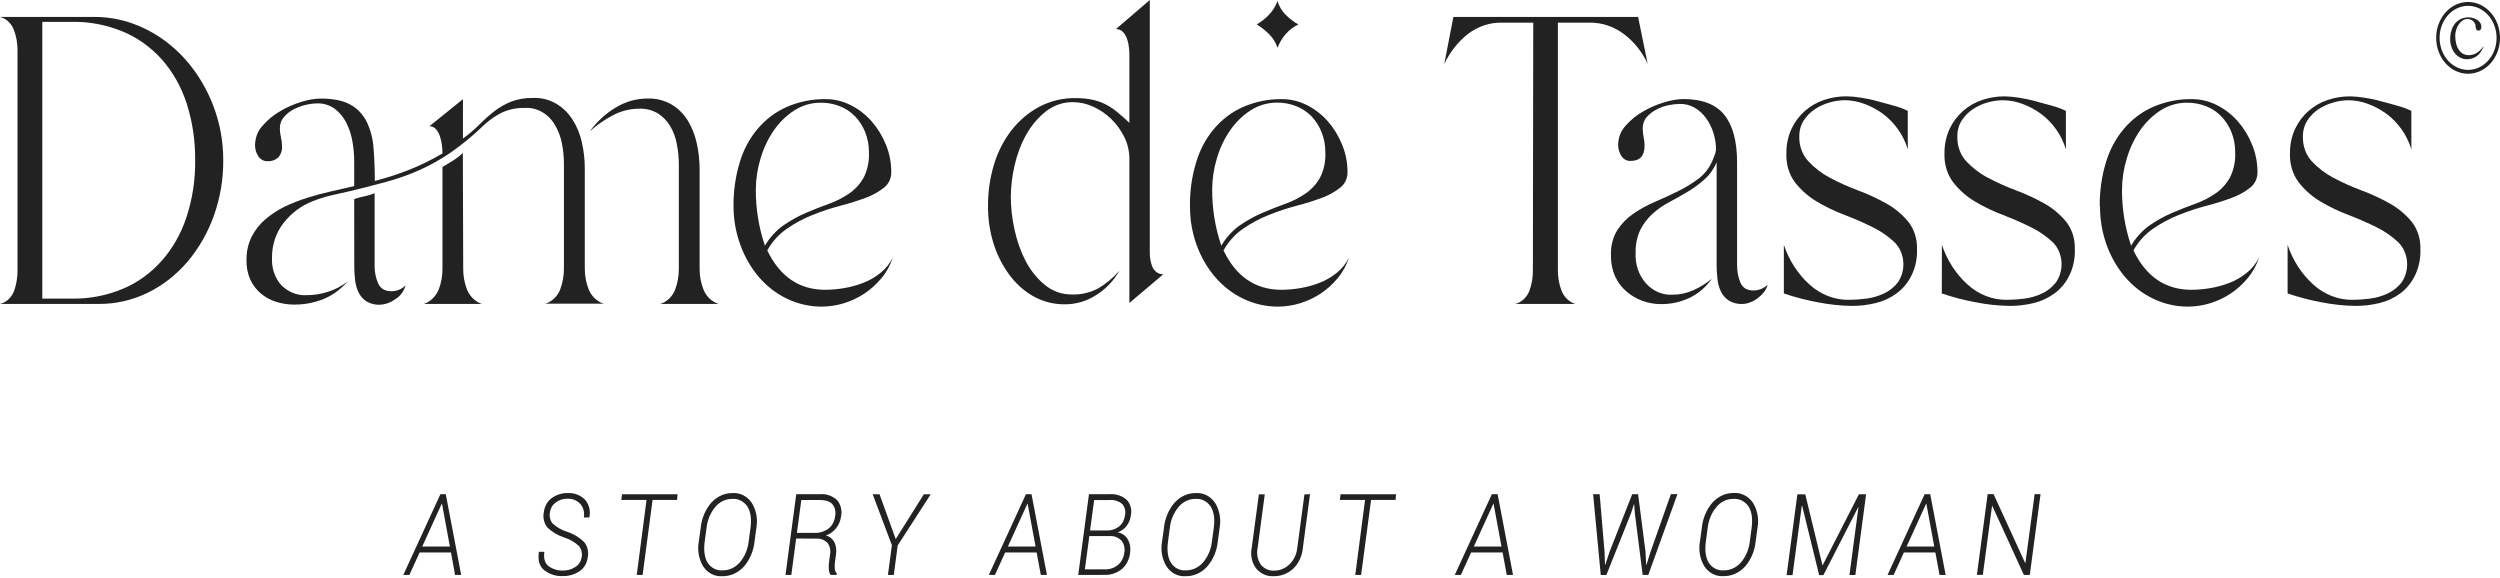 <?xml version="1.0" encoding="UTF-8"?> <svg xmlns="http://www.w3.org/2000/svg" width="800" height="185" viewBox="0 0 800 185" fill="none"> <path d="M144.316 176.784H134.281L130.999 183.987H129.055L140.93 158.136H142.644L147.578 183.987H145.623L144.316 176.784ZM135.118 174.88H143.961L141.442 161.215H141.348L135.118 174.88Z" fill="#222222"></path> <path d="M186.129 178.359C186.258 177.709 186.242 177.034 186.083 176.392C185.925 175.751 185.628 175.163 185.219 174.681C183.84 173.444 182.255 172.529 180.557 171.991C178.613 171.388 176.803 170.331 175.247 168.888C174.682 168.23 174.274 167.421 174.062 166.538C173.85 165.654 173.84 164.725 174.034 163.836C174.144 162.936 174.424 162.074 174.857 161.307C175.29 160.54 175.865 159.888 176.543 159.394C178.085 158.284 179.888 157.723 181.718 157.784C183.703 157.656 185.655 158.397 187.164 159.852C187.819 160.568 188.297 161.464 188.548 162.452C188.799 163.439 188.816 164.484 188.596 165.481V165.598H186.829C186.976 164.828 186.95 164.029 186.755 163.272C186.56 162.516 186.201 161.825 185.711 161.262C185.15 160.681 184.491 160.234 183.772 159.947C183.053 159.66 182.29 159.54 181.529 159.594C180.193 159.556 178.88 159.992 177.777 160.839C177.311 161.164 176.912 161.596 176.606 162.106C176.3 162.616 176.093 163.194 176 163.801C175.857 164.437 175.854 165.104 175.991 165.742C176.127 166.38 176.399 166.972 176.784 167.467C178.146 168.723 179.732 169.637 181.435 170.146C183.404 170.775 185.234 171.859 186.808 173.33C187.381 173.972 187.799 174.767 188.022 175.641C188.245 176.515 188.266 177.438 188.084 178.324C187.974 179.245 187.68 180.127 187.223 180.902C186.767 181.677 186.161 182.327 185.449 182.801C183.778 183.886 181.87 184.424 179.94 184.352C177.89 184.429 175.87 183.775 174.17 182.484C172.616 181.238 172.041 179.303 172.445 176.679V176.573H174.191C173.898 178.747 174.369 180.286 175.581 181.203C176.947 182.155 178.533 182.629 180.139 182.566C181.552 182.608 182.947 182.201 184.164 181.391C184.669 181.078 185.106 180.644 185.446 180.12C185.785 179.597 186.018 178.995 186.129 178.359Z" fill="#222222"></path> <path d="M216.667 159.969H208.827L205.638 183.987H203.757L206.893 159.969H198.812L199.053 158.16H216.824L216.667 159.969Z" fill="#222222"></path> <path d="M241.462 173.177C241.166 176.288 239.93 179.191 237.96 181.402C237.031 182.39 235.939 183.163 234.744 183.675C233.549 184.187 232.276 184.429 230.998 184.387C229.854 184.455 228.713 184.207 227.674 183.664C226.635 183.121 225.731 182.3 225.04 181.273C224.33 180.107 223.839 178.792 223.596 177.406C223.353 176.02 223.364 174.593 223.629 173.212L224.203 169.017C224.502 165.914 225.725 163.016 227.674 160.792C228.583 159.805 229.657 159.03 230.834 158.514C232.011 157.998 233.268 157.749 234.531 157.784C235.69 157.711 236.847 157.959 237.9 158.506C238.954 159.053 239.872 159.882 240.573 160.921C241.291 162.083 241.791 163.397 242.041 164.783C242.291 166.169 242.286 167.598 242.026 168.982L241.462 173.177ZM240.155 168.947C240.542 166.044 240.218 163.777 239.193 162.12C238.626 161.277 237.878 160.608 237.019 160.177C236.16 159.745 235.218 159.565 234.28 159.652C233.271 159.638 232.27 159.86 231.341 160.305C230.412 160.75 229.576 161.408 228.887 162.237C227.337 164.077 226.358 166.431 226.095 168.947L225.521 173.177C225.123 176.103 225.427 178.382 226.42 180.039C226.967 180.881 227.698 181.55 228.542 181.982C229.386 182.414 230.314 182.595 231.239 182.507C232.264 182.525 233.281 182.307 234.229 181.866C235.176 181.426 236.033 180.772 236.747 179.945C238.327 178.1 239.323 175.722 239.58 173.177L240.155 168.947Z" fill="#222222"></path> <path d="M254.767 172.319L253.22 183.987H251.359L254.799 158.136H262.45C264.375 157.975 266.284 158.629 267.802 159.969C268.412 160.647 268.855 161.489 269.089 162.416C269.324 163.342 269.341 164.321 269.14 165.257C268.956 166.65 268.415 167.952 267.583 169.005C266.686 170.108 265.541 170.92 264.269 171.355C264.84 171.49 265.38 171.754 265.856 172.132C266.333 172.51 266.735 172.994 267.039 173.553C267.565 174.746 267.734 176.098 267.52 177.407L267.186 179.827C267.071 180.549 267.054 181.286 267.133 182.013C267.198 182.591 267.425 183.13 267.781 183.552L267.719 183.987H265.795C265.439 183.471 265.238 182.842 265.22 182.189C265.165 181.405 265.19 180.617 265.294 179.839L265.607 177.489C265.746 176.826 265.741 176.136 265.594 175.476C265.447 174.816 265.161 174.205 264.76 173.694C264.265 173.209 263.687 172.841 263.062 172.613C262.437 172.385 261.777 172.301 261.123 172.366L254.767 172.319ZM255.018 170.509H260.558C262.215 170.616 263.856 170.109 265.231 169.064C265.772 168.618 266.227 168.055 266.571 167.406C266.914 166.758 267.137 166.039 267.227 165.292C267.385 164.6 267.388 163.875 267.234 163.182C267.081 162.489 266.777 161.849 266.349 161.321C265.524 160.428 264.144 159.993 262.168 159.993H256.419L255.018 170.509Z" fill="#222222"></path> <path d="M286.627 172.507L295.638 158.16H297.833L287.275 174.528L286.011 183.987H284.139L285.404 174.481L279.258 158.16H281.453L286.627 172.507Z" fill="#222222"></path> <path d="M331.726 176.784H321.659L318.377 183.987H316.422L328.307 158.136H330.084L335.018 183.987H333.064L331.726 176.784ZM322.527 174.88H331.381L328.851 161.215H328.757L322.527 174.88Z" fill="#222222"></path> <path d="M345.031 183.987L348.47 158.136H355.181C357.065 157.999 358.933 158.605 360.46 159.852C361.085 160.473 361.547 161.274 361.796 162.169C362.045 163.064 362.071 164.018 361.872 164.928C361.723 166.21 361.231 167.411 360.46 168.371C359.686 169.318 358.695 170.009 357.596 170.369C358.244 170.438 358.87 170.665 359.432 171.035C359.993 171.404 360.476 171.906 360.847 172.507C361.592 173.76 361.88 175.287 361.652 176.772C361.552 177.83 361.26 178.853 360.794 179.779C360.329 180.704 359.699 181.513 358.945 182.154C357.304 183.422 355.341 184.057 353.352 183.964L345.031 183.987ZM348.585 171.532L347.164 182.189H353.582C355.078 182.254 356.55 181.753 357.763 180.768C358.318 180.298 358.782 179.707 359.129 179.031C359.476 178.354 359.697 177.606 359.781 176.831C359.913 176.162 359.9 175.467 359.743 174.805C359.587 174.142 359.291 173.532 358.882 173.024C357.888 172.007 356.577 171.471 355.234 171.532H348.575H348.585ZM348.815 169.746H354.345C355.704 169.773 357.036 169.316 358.15 168.441C358.652 168.023 359.074 167.496 359.39 166.89C359.706 166.284 359.91 165.613 359.99 164.916C360.145 164.257 360.138 163.562 359.971 162.907C359.803 162.251 359.481 161.658 359.039 161.192C357.83 160.291 356.386 159.877 354.941 160.016H350.132L348.815 169.746Z" fill="#222222"></path> <path d="M389.708 173.177C389.412 176.288 388.176 179.191 386.206 181.402C385.278 182.39 384.185 183.163 382.99 183.675C381.796 184.187 380.523 184.429 379.245 184.387C378.102 184.456 376.962 184.209 375.924 183.665C374.887 183.122 373.985 182.301 373.297 181.273C372.583 180.11 372.088 178.794 371.844 177.408C371.599 176.022 371.61 174.594 371.875 173.212L372.45 169.017C372.749 165.914 373.972 163.016 375.92 160.792C376.829 159.805 377.903 159.03 379.08 158.514C380.258 157.998 381.514 157.749 382.778 157.784C383.936 157.711 385.093 157.959 386.147 158.506C387.2 159.053 388.118 159.882 388.82 160.921C389.538 162.083 390.037 163.397 390.287 164.783C390.537 166.169 390.532 167.598 390.273 168.982L389.708 173.177ZM388.402 168.947C388.788 166.044 388.464 163.777 387.44 162.12C386.873 161.276 386.125 160.607 385.266 160.175C384.407 159.744 383.465 159.564 382.527 159.652C381.517 159.638 380.516 159.86 379.587 160.305C378.658 160.75 377.823 161.408 377.133 162.237C375.584 164.077 374.604 166.431 374.342 168.947L373.777 173.177C373.37 176.103 373.673 178.382 374.666 180.039C375.213 180.881 375.944 181.55 376.788 181.982C377.632 182.414 378.561 182.595 379.485 182.507C380.51 182.525 381.528 182.307 382.475 181.866C383.422 181.426 384.28 180.772 384.994 179.945C386.574 178.1 387.569 175.722 387.827 173.177L388.402 168.947Z" fill="#222222"></path> <path d="M419.206 158.16L416.917 175.315C416.69 177.929 415.565 180.341 413.781 182.036C411.995 183.612 409.778 184.443 407.509 184.386C406.493 184.445 405.478 184.26 404.532 183.843C403.586 183.425 402.729 182.785 402.021 181.966C401.326 181.073 400.831 180.008 400.574 178.858C400.318 177.708 400.309 176.506 400.547 175.35L402.836 158.195H404.728L402.439 175.35C402.242 176.274 402.234 177.236 402.415 178.164C402.596 179.092 402.962 179.962 403.484 180.709C404.03 181.357 404.696 181.863 405.434 182.19C406.173 182.516 406.967 182.657 407.759 182.6C409.525 182.617 411.237 181.916 412.578 180.626C413.998 179.299 414.911 177.411 415.129 175.35L417.418 158.195L419.206 158.16Z" fill="#222222"></path> <path d="M446.583 159.969H438.743L435.555 183.987H433.684L436.82 159.969H428.75L428.98 158.16H446.751L446.583 159.969Z" fill="#222222"></path> <path d="M480.827 176.784H470.761L467.478 183.987H465.523L477.398 158.136H479.238L484.172 183.987H482.165L480.827 176.784ZM471.628 174.88H480.472L477.952 161.215H477.858L471.628 174.88Z" fill="#222222"></path> <path d="M513.456 176.573L513.602 180.733H513.696L515.065 176.55L522.309 158.137H524.191L526.564 176.55L526.783 180.733H526.878L528.184 176.538L534.686 158.125H536.777L527.452 183.976H525.655L523.146 164.176L522.947 161.403H522.853L521.954 164.188L514.041 183.999H512.243L509.797 158.149H511.888L513.456 176.573Z" fill="#222222"></path> <path d="M561.822 173.177C561.527 176.288 560.291 179.191 558.321 181.402C557.392 182.385 556.3 183.153 555.107 183.661C553.914 184.169 552.644 184.408 551.369 184.363C550.225 184.435 549.082 184.188 548.043 183.645C547.004 183.102 546.1 182.279 545.411 181.249C544.701 180.084 544.21 178.768 543.967 177.382C543.724 175.996 543.736 174.569 544 173.189L544.564 168.994C544.868 165.892 546.09 162.995 548.035 160.768C548.945 159.78 550.021 159.005 551.2 158.489C552.379 157.973 553.637 157.725 554.902 157.76C556.061 157.689 557.217 157.938 558.27 158.485C559.323 159.032 560.241 159.86 560.944 160.898C561.663 162.059 562.162 163.373 562.412 164.759C562.662 166.146 562.657 167.574 562.397 168.958L561.822 173.177ZM560.516 168.947C560.903 166.044 560.589 163.777 559.565 162.12C558.997 161.276 558.249 160.608 557.39 160.177C556.531 159.745 555.589 159.565 554.652 159.652C553.642 159.635 552.639 159.855 551.71 160.301C550.781 160.746 549.946 161.406 549.258 162.237C547.709 164.079 546.727 166.431 546.456 168.947L545.892 173.177C545.494 176.103 545.787 178.382 546.78 180.039C547.328 180.881 548.058 181.55 548.902 181.982C549.746 182.414 550.675 182.595 551.599 182.507C552.626 182.526 553.646 182.309 554.595 181.868C555.544 181.428 556.403 180.773 557.118 179.945C558.693 178.096 559.688 175.72 559.951 173.177L560.516 168.947Z" fill="#222222"></path> <path d="M583.176 180.838H583.27L594.852 158.16H597.152L593.713 184.01H591.82L594.706 162.331H594.611L583.489 184.046H582.13L576.674 161.802H576.58L573.611 184.046H571.719L575.158 158.195H577.688L583.176 180.838Z" fill="#222222"></path> <path d="M619.315 176.784H609.249L605.966 183.987H604.012L615.887 158.136H617.674L622.608 183.987H620.653L619.315 176.784ZM610.116 174.88H618.96L616.441 161.215H616.347L610.116 174.88Z" fill="#222222"></path> <path d="M649.533 183.987H647.641L637.533 161.885H637.449L634.501 183.964H632.609L636.049 158.113H637.941L648.049 180.156H648.133L651.08 158.125H652.972L649.533 183.987Z" fill="#222222"></path> <path d="M30.116 5.417C35.59 5.385 41.011 6.613 46.047 9.024C50.94 11.333 55.397 14.671 59.176 18.859C62.945 23.062 65.977 28.025 68.114 33.488C70.332 39.107 71.465 45.19 71.438 51.337C71.506 63.397 67.406 75.016 60.002 83.744C56.4 87.952 52.095 91.318 47.333 93.65C42.344 96.085 36.955 97.314 31.517 97.257H0C0.99 97.026 1.916 96.53 2.699 95.809C3.482 95.089 4.098 94.167 4.495 93.121C5.237 91.061 5.614 88.858 5.603 86.635V16.039C5.613 13.806 5.214 11.594 4.432 9.541C4.033 8.511 3.423 7.601 2.653 6.885C1.884 6.168 0.975 5.666 0 5.417H30.116ZM13.537 95.553H23.112C28.647 95.645 34.149 94.577 39.336 92.404C43.985 90.469 48.207 87.426 51.712 83.486C55.218 79.545 57.924 74.799 59.647 69.573C61.58 63.743 62.53 57.559 62.448 51.337C62.52 45.099 61.592 38.898 59.709 33.03C58.003 27.792 55.315 23.027 51.827 19.059C48.294 15.128 44.058 12.088 39.398 10.14C34.189 7.972 28.667 6.904 23.112 6.991H13.537V95.553Z" fill="#222222"></path> <path d="M111.943 59.867C112.167 59.774 112.404 59.727 112.643 59.727C112.894 59.72 113.138 59.63 113.344 59.468V51.584C113.336 49.425 113.14 47.272 112.758 45.156C112.391 43.058 111.72 41.041 110.772 39.187C109.861 37.425 108.602 35.922 107.093 34.792C105.402 33.6 103.432 33.007 101.437 33.089C100.239 33.111 99.045 33.265 97.873 33.547C96.522 33.849 95.21 34.334 93.963 34.992C92.788 35.593 91.724 36.438 90.827 37.483C90.413 37.959 90.087 38.524 89.868 39.143C89.649 39.762 89.541 40.424 89.552 41.09C89.551 42.044 89.667 42.993 89.897 43.91C90.13 44.828 90.25 45.777 90.252 46.731C90.302 47.408 90.216 48.089 90.003 48.725C89.79 49.361 89.454 49.936 89.019 50.408C88.075 51.242 86.893 51.659 85.695 51.584C85.113 51.622 84.532 51.499 84.003 51.224C83.474 50.95 83.014 50.532 82.663 50.009C81.959 48.954 81.59 47.662 81.618 46.343C81.636 45.213 81.852 44.097 82.254 43.061C82.656 42.025 83.235 41.087 83.96 40.303C85.599 38.394 87.51 36.805 89.615 35.603C91.801 34.304 94.112 33.291 96.504 32.583C98.46 31.952 100.479 31.601 102.514 31.537C106.64 31.537 109.849 32.191 112.142 33.5C114.345 34.691 116.17 36.615 117.368 39.011C118.601 41.612 119.338 44.473 119.532 47.412C119.804 50.647 119.94 54.145 119.94 57.905C123.694 56.937 127.397 55.733 131.031 54.298C134.659 52.851 138.19 51.115 141.599 49.104C141.591 48.227 141.532 47.352 141.421 46.484C141.303 45.52 141.089 44.574 140.784 43.664C140.511 42.785 140.073 41.983 139.498 41.314C139.223 41.01 138.896 40.771 138.536 40.614C138.177 40.456 137.793 40.383 137.407 40.397L148.143 31.737V44.334C150.014 42.982 151.789 41.469 153.453 39.81C154.948 38.298 156.526 36.893 158.178 35.603C159.846 34.325 161.651 33.291 163.551 32.524C165.808 31.684 168.177 31.287 170.555 31.349C173.014 31.226 175.462 31.797 177.675 33.01C179.888 34.223 181.796 36.04 183.224 38.294C184.614 40.468 185.622 42.921 186.193 45.52C186.829 48.303 187.145 51.166 187.133 54.039V85.765C187.108 88.158 187.546 90.528 188.419 92.71C188.885 93.795 189.553 94.755 190.377 95.525C191.201 96.295 192.162 96.858 193.196 97.175H174.506C175.535 96.862 176.492 96.301 177.308 95.53C178.124 94.758 178.78 93.796 179.231 92.71C180.064 90.516 180.481 88.151 180.454 85.765V52.512C180.459 50.283 180.245 48.06 179.816 45.885C179.419 43.827 178.685 41.871 177.652 40.115C176.621 38.304 175.181 36.833 173.478 35.853C171.776 34.872 169.872 34.417 167.962 34.534C165.425 34.463 162.903 34.979 160.551 36.05C158.274 37.203 156.161 38.728 154.279 40.573C151.125 43.598 147.77 46.348 144.244 48.799C141.134 50.935 137.871 52.779 134.491 54.31C131.107 55.82 127.635 57.068 124.1 58.046C120.483 59.057 116.497 60.083 112.142 61.125C110.114 61.571 108.072 62.033 106.016 62.511C103.975 62.985 101.966 63.621 100.005 64.415C96.481 65.767 93.324 68.114 90.838 71.23C88.318 74.35 86.96 78.439 87.043 82.651C86.969 84.254 87.202 85.857 87.725 87.35C88.248 88.844 89.049 90.195 90.075 91.311C92.262 93.474 95.109 94.602 98.019 94.46C100.347 94.461 102.665 94.105 104.908 93.403C107.145 92.706 109.264 91.598 111.18 90.125C108.985 92.648 106.307 94.577 103.35 95.765C100.386 96.919 97.268 97.496 94.131 97.469C92.22 97.474 90.318 97.19 88.475 96.623C86.713 96.092 85.051 95.204 83.573 94.002C82.136 92.827 80.957 91.3 80.123 89.537C79.255 87.61 78.827 85.469 78.879 83.309C78.823 80.676 79.389 78.073 80.52 75.766C81.629 73.595 83.12 71.7 84.9 70.196C86.808 68.568 88.882 67.204 91.078 66.13C93.399 65.017 95.784 64.082 98.218 63.334C100.671 62.55 103.086 61.892 105.462 61.36L111.943 59.867ZM113.344 63.675C114.417 63.328 115.506 63.041 116.605 62.817C117.719 62.593 118.813 62.262 119.877 61.83V85.06C119.859 86.988 120.238 88.894 120.985 90.63C121.731 92.338 123.152 93.192 125.25 93.192C126.911 93.208 128.524 92.558 129.797 91.359C129.226 93.245 128.037 94.816 126.473 95.753C124.99 96.835 123.274 97.444 121.508 97.516C120.057 97.581 118.616 97.221 117.326 96.47C116.286 95.822 115.42 94.873 114.818 93.72C114.211 92.502 113.814 91.167 113.647 89.784C113.455 88.227 113.361 86.656 113.365 85.084L113.344 63.675ZM135.63 97.257C136.654 96.91 137.603 96.329 138.418 95.551C139.233 94.772 139.896 93.813 140.365 92.733C141.202 90.561 141.619 88.214 141.589 85.847V53.428C142.634 52.817 143.805 52.148 144.975 51.395C146.082 50.694 147.131 49.884 148.111 48.975L148.226 85.847C148.194 88.216 148.615 90.564 149.46 92.733C149.926 93.814 150.587 94.773 151.4 95.552C152.214 96.331 153.162 96.911 154.185 97.257H135.63ZM207.308 31.526C209.936 31.442 212.541 32.097 214.887 33.429C216.926 34.638 218.687 36.364 220.03 38.47C221.389 40.679 222.377 43.148 222.946 45.755C223.57 48.569 223.883 51.457 223.877 54.357V85.847C223.851 88.24 224.29 90.61 225.163 92.792C225.632 93.876 226.302 94.836 227.127 95.606C227.953 96.376 228.915 96.939 229.95 97.257H211.27C212.301 96.946 213.26 96.385 214.078 95.614C214.896 94.843 215.554 93.879 216.005 92.792C216.839 90.598 217.256 88.233 217.229 85.847V52.758C217.229 50.506 217.012 48.26 216.58 46.061C216.198 44.001 215.467 42.042 214.427 40.291C213.415 38.636 212.077 37.265 210.517 36.285C208.699 35.225 206.669 34.708 204.622 34.781C201.697 34.77 198.806 35.484 196.155 36.872C193.515 38.249 191.028 39.968 188.743 41.995C191.028 38.908 193.821 36.347 196.97 34.452C200.14 32.508 203.697 31.501 207.308 31.526Z" fill="#222222"></path> <path d="M234.73 66.037C234.671 61.244 235.343 56.475 236.716 51.937C237.913 47.919 239.883 44.248 242.487 41.185C245.09 38.122 248.263 35.743 251.779 34.217C255.778 32.484 260.038 31.638 264.323 31.726C267.038 31.725 269.721 32.374 272.195 33.63C274.674 34.861 276.931 36.593 278.853 38.741C280.77 40.912 282.33 43.446 283.463 46.226C284.617 48.999 285.213 52.024 285.209 55.086C285.219 56.051 285.017 57.004 284.622 57.861C284.226 58.717 283.649 59.451 282.941 59.997C281.135 61.423 279.147 62.532 277.045 63.287C274.627 64.204 271.923 65.054 268.933 65.837C265.907 66.633 262.923 67.622 259.996 68.798C257.101 69.943 254.326 71.436 251.717 73.252C249.209 74.979 247.091 77.336 245.528 80.137C249.577 88.535 255.762 92.734 264.083 92.734C266.057 92.722 268.027 92.549 269.979 92.217C272.112 91.872 274.212 91.301 276.251 90.513C278.228 89.752 280.095 88.667 281.791 87.293C283.411 86.009 284.748 84.325 285.7 82.37C284.917 84.837 283.685 87.094 282.084 88.997C280.462 90.959 278.591 92.642 276.533 93.991C272.438 96.662 267.793 98.083 263.059 98.115C259.229 98.144 255.434 97.297 251.905 95.624C248.528 94.029 245.471 91.688 242.915 88.739C240.377 85.779 238.359 82.306 236.967 78.504C235.493 74.556 234.732 70.318 234.73 66.037ZM241.859 60.655C241.835 66.791 242.824 72.879 244.776 78.61C246.34 75.967 248.389 73.731 250.786 72.053C253.047 70.498 255.43 69.181 257.905 68.117C260.351 67.067 262.79 66.108 265.222 65.238C267.49 64.432 269.666 63.327 271.703 61.948C273.553 60.697 275.129 58.994 276.313 56.966C277.579 54.501 278.185 51.677 278.059 48.834C278.091 46.551 277.674 44.288 276.836 42.207C276.052 40.289 274.928 38.57 273.533 37.156C272.139 35.742 270.502 34.662 268.724 33.982C266.809 33.23 264.794 32.853 262.766 32.866C259.742 32.821 256.762 33.68 254.131 35.357C251.573 37.012 249.331 39.221 247.535 41.855C245.703 44.544 244.289 47.564 243.354 50.785C242.385 53.963 241.881 57.296 241.859 60.655Z" fill="#222222"></path> <path d="M344.247 31.397C345.946 31.382 347.642 31.535 349.317 31.855C350.784 32.144 352.215 32.626 353.582 33.289C354.939 33.968 356.229 34.807 357.429 35.792C358.673 36.79 360 37.954 361.401 39.317V18.166C361.401 17.379 361.401 16.486 361.286 15.475C361.215 14.485 361.018 13.512 360.701 12.585C360.425 11.694 359.967 10.889 359.363 10.235C358.738 9.608 357.921 9.279 357.084 9.318L367.934 0V80.819C367.917 82.399 368.199 83.965 368.76 85.413C369.084 86.139 369.586 86.746 370.206 87.162C370.827 87.578 371.54 87.787 372.262 87.763L361.401 96.952V50.891C361.406 48.422 360.845 45.994 359.77 43.841C358.684 41.66 357.269 39.708 355.589 38.071C353.87 36.408 351.916 35.078 349.808 34.135C347.792 33.199 345.634 32.708 343.453 32.69C340.33 32.613 337.264 33.645 334.693 35.639C332.185 37.618 330.053 40.138 328.421 43.053C326.718 46.092 325.455 49.416 324.679 52.9C323.892 56.241 323.482 59.679 323.456 63.135C323.488 66.586 323.881 70.021 324.626 73.369C325.361 76.916 326.559 80.322 328.181 83.475C329.735 86.479 331.824 89.091 334.317 91.147C336.856 93.221 339.929 94.302 343.066 94.226C345.923 94.325 348.762 93.673 351.356 92.323C353.897 90.829 356.22 88.907 358.244 86.624C356.36 89.874 353.793 92.554 350.77 94.426C347.75 96.369 344.329 97.386 340.85 97.375C337.287 97.442 333.763 96.543 330.574 94.755C327.582 93.035 324.941 90.634 322.818 87.705C320.649 84.711 318.968 81.31 317.853 77.658C316.713 73.919 316.144 69.99 316.17 66.037C316.129 61.525 316.762 57.036 318.041 52.759C319.246 48.707 321.15 44.962 323.644 41.737C326.112 38.571 329.128 36.004 332.508 34.194C336.182 32.272 340.196 31.315 344.247 31.397Z" fill="#222222"></path> <path d="M380.782 66.037C380.717 61.243 381.389 56.473 382.768 51.937C383.96 47.918 385.927 44.246 388.529 41.183C391.132 38.119 394.304 35.741 397.82 34.217C401.803 32.492 406.044 31.646 410.312 31.726C413.03 31.725 415.716 32.374 418.194 33.63C420.67 34.861 422.923 36.594 424.842 38.741C426.759 40.912 428.319 43.445 429.452 46.226C430.609 48.998 431.209 52.023 431.208 55.086C431.217 56.052 431.014 57.006 430.616 57.862C430.219 58.719 429.639 59.452 428.929 59.997C427.126 61.427 425.138 62.537 423.034 63.287C420.616 64.204 417.912 65.054 414.922 65.837C411.899 66.633 408.918 67.622 405.995 68.798C403.098 69.945 400.319 71.438 397.705 73.252C395.197 74.979 393.079 77.336 391.517 80.137C395.566 88.535 401.754 92.734 410.082 92.734C412.052 92.722 414.019 92.549 415.967 92.217C418.101 91.872 420.201 91.301 422.239 90.513C424.217 89.752 426.084 88.667 427.78 87.293C429.4 86.009 430.737 84.325 431.689 82.37C430.906 84.837 429.674 87.094 428.072 88.997C426.452 90.956 424.585 92.639 422.532 93.991C418.432 96.66 413.785 98.082 409.047 98.115C405.221 98.146 401.429 97.298 397.904 95.624C394.526 94.032 391.469 91.69 388.914 88.739C383.659 82.641 380.746 74.467 380.802 65.978L380.782 66.037ZM387.9 60.655C387.876 66.791 388.864 72.879 390.817 78.61C392.383 75.969 394.432 73.734 396.827 72.053C399.09 70.503 401.473 69.186 403.946 68.117C406.403 67.071 408.828 66.107 411.263 65.238C413.531 64.432 415.707 63.327 417.744 61.948C419.594 60.697 421.17 58.994 422.354 56.966C423.629 54.504 424.239 51.679 424.11 48.834C424.14 46.55 423.718 44.287 422.877 42.207C422.1 40.295 420.992 38.578 419.616 37.155C418.198 35.735 416.541 34.648 414.744 33.959C412.833 33.208 410.821 32.831 408.796 32.842C405.769 32.796 402.785 33.655 400.152 35.333C397.595 36.992 395.354 39.2 393.556 41.831C391.723 44.521 390.309 47.541 389.374 50.761C388.41 53.948 387.913 57.289 387.9 60.655Z" fill="#222222"></path> <path d="M465.081 5.417H524.194L527.236 20.375C525.441 16.527 522.808 13.252 519.584 10.857C516.351 8.449 512.548 7.192 508.671 7.25H498.521V86.506C498.513 88.734 498.907 90.94 499.681 92.992C500.09 94.031 500.702 94.954 501.471 95.693C502.24 96.431 503.146 96.966 504.124 97.257H484.921C485.906 96.991 486.823 96.475 487.602 95.748C488.382 95.02 489.002 94.102 489.416 93.062C490.168 90.981 490.545 88.752 490.524 86.506L490.639 7.25H480.719C476.819 7.145 472.987 8.406 469.753 10.857C466.573 13.344 463.971 16.652 462.164 20.504L465.081 5.417Z" fill="#222222"></path> <path d="M515.503 81.642C515.394 78.827 516.09 76.047 517.49 73.71C518.858 71.6 520.585 69.815 522.57 68.458C524.749 66.945 527.052 65.67 529.448 64.651C531.978 63.558 534.455 62.418 536.859 61.243C539.182 60.113 541.411 58.753 543.518 57.177C545.498 55.702 547.073 53.635 548.065 51.208C548.222 50.856 548.442 50.303 548.714 49.563C548.932 49.049 549.07 48.497 549.121 47.93C549.122 46.097 548.847 44.277 548.306 42.548C547.775 40.84 546.983 39.249 545.964 37.848C544.975 36.466 543.744 35.326 542.347 34.499C540.868 33.645 539.223 33.217 537.56 33.254C536.368 33.273 535.179 33.403 534.006 33.642C532.654 33.907 531.339 34.373 530.096 35.028C528.932 35.621 527.871 36.441 526.96 37.449C526.534 37.93 526.199 38.505 525.978 39.138C525.757 39.77 525.654 40.447 525.674 41.126C525.674 42.053 525.772 42.976 525.967 43.876C526.167 44.779 526.265 45.707 526.26 46.637C526.26 49.873 524.782 51.49 521.828 51.49C521.253 51.532 520.679 51.41 520.158 51.134C519.637 50.859 519.186 50.44 518.848 49.916C518.177 48.895 517.811 47.66 517.803 46.391C517.809 45.248 518.02 44.118 518.422 43.068C518.824 42.019 519.41 41.071 520.145 40.28C521.78 38.419 523.672 36.868 525.748 35.686C527.921 34.428 530.21 33.439 532.574 32.737C534.531 32.111 536.55 31.76 538.584 31.691C544.661 31.691 549.058 33.375 551.776 36.744C554.494 40.112 555.857 45.165 555.864 51.901V84.802C555.844 86.727 556.201 88.632 556.909 90.384C557.606 92.092 559 92.945 561.09 92.945C562.757 92.966 564.375 92.311 565.648 91.101C565.399 92.003 564.978 92.833 564.414 93.533C563.2 95.053 561.649 96.184 559.919 96.811C559.13 97.105 558.305 97.259 557.473 97.27C556.023 97.33 554.583 96.97 553.292 96.224C552.251 95.572 551.385 94.618 550.783 93.463C550.174 92.246 549.776 90.91 549.612 89.526C549.411 87.97 549.314 86.399 549.32 84.826V51.925C548.415 54.075 547.077 55.958 545.41 57.424C543.735 58.92 541.94 60.238 540.048 61.361C538.131 62.496 536.183 63.593 534.204 64.651C532.289 65.647 530.488 66.902 528.842 68.387C527.265 69.803 525.936 71.537 524.922 73.499C523.849 75.779 523.326 78.335 523.406 80.913C523.307 82.7 523.546 84.49 524.11 86.164C524.673 87.839 525.546 89.359 526.672 90.625C527.798 91.891 529.151 92.873 530.641 93.506C532.131 94.139 533.723 94.409 535.312 94.297C537.573 94.296 539.813 93.805 541.908 92.852C544.007 91.922 545.988 90.689 547.804 89.185C545.889 91.889 543.402 94.01 540.57 95.354C537.719 96.671 534.663 97.338 531.581 97.317C529.541 97.326 527.512 96.973 525.57 96.271C523.717 95.603 521.981 94.582 520.437 93.251C518.925 91.953 517.687 90.296 516.81 88.398C515.891 86.299 515.443 83.98 515.503 81.642Z" fill="#222222"></path> <path d="M570.832 78.363C572.486 83.266 575.262 87.592 578.881 90.901C582.495 94.244 587.049 96.031 591.728 95.942C593.559 95.928 595.388 95.799 597.206 95.554C599.155 95.317 601.064 94.763 602.871 93.909C604.569 93.13 606.085 91.924 607.304 90.384C608.622 88.496 609.248 86.113 609.054 83.723C608.86 81.333 607.859 79.117 606.258 77.529C604.159 75.568 601.822 73.953 599.317 72.735C596.53 71.34 593.533 70.028 590.327 68.798C587.23 67.637 584.224 66.191 581.338 64.474C578.714 62.926 576.362 60.856 574.397 58.364C572.499 55.813 571.518 52.556 571.647 49.234C571.59 46.456 572.15 43.705 573.278 41.232C574.332 39.016 575.784 37.072 577.543 35.521C579.372 33.928 581.449 32.732 583.669 31.996C585.978 31.215 588.376 30.819 590.787 30.821C592.274 30.848 593.758 30.977 595.23 31.209C597.018 31.479 598.868 31.844 600.77 32.384C602.673 32.925 604.523 33.371 606.31 33.9C607.743 34.283 609.143 34.81 610.492 35.474V47.801C609.792 45.467 608.73 43.291 607.356 41.373C605.997 39.463 604.382 37.802 602.568 36.45C600.718 35.087 598.714 34.008 596.61 33.242C594.56 32.474 592.415 32.077 590.254 32.067C588.638 32.089 587.03 32.334 585.467 32.795C583.805 33.25 582.213 33.978 580.742 34.957C579.345 35.871 578.131 37.099 577.177 38.565C576.226 40.078 575.735 41.895 575.776 43.747C575.743 45.206 575.981 46.657 576.477 48.007C576.972 49.357 577.712 50.575 578.651 51.584C580.691 53.768 583.036 55.562 585.592 56.895C588.533 58.458 591.556 59.816 594.645 60.961C597.746 62.107 600.769 63.509 603.687 65.156C606.293 66.6 608.647 68.558 610.638 70.937C612.549 73.349 613.553 76.499 613.44 79.726C613.546 82.524 612.998 85.303 611.849 87.788C610.701 90.272 608.993 92.375 606.896 93.885C604.87 95.371 602.615 96.419 600.248 96.976C597.755 97.587 595.21 97.894 592.659 97.892C588.96 97.844 585.271 97.451 581.63 96.717C577.979 96.05 574.371 95.108 570.832 93.897V78.363Z" fill="#222222"></path> <path d="M621.406 78.363C623.064 83.264 625.84 87.588 629.455 90.901C633.072 94.246 637.63 96.033 642.313 95.942C644.147 95.928 645.979 95.798 647.801 95.554C649.747 95.315 651.652 94.761 653.456 93.909C655.154 93.13 656.67 91.924 657.888 90.384C659.215 88.505 659.851 86.127 659.669 83.737C659.486 81.347 658.498 79.126 656.906 77.529C654.802 75.57 652.461 73.956 649.954 72.735C647.167 71.34 644.17 70.028 640.965 68.798C637.867 67.637 634.861 66.191 631.975 64.474C629.351 62.926 626.999 60.856 625.034 58.364C623.119 55.825 622.12 52.572 622.232 49.246C622.174 46.468 622.735 43.717 623.863 41.244C624.92 39.031 626.372 37.087 628.128 35.533C629.957 33.94 632.034 32.744 634.253 32.008C636.563 31.228 638.961 30.832 641.372 30.833C642.859 30.86 644.342 30.989 645.815 31.221C647.602 31.491 649.453 31.855 651.355 32.396C653.258 32.936 655.108 33.383 656.906 33.912C658.338 34.299 659.737 34.826 661.087 35.486V47.812C660.387 45.479 659.325 43.303 657.951 41.385C656.592 39.474 654.977 37.813 653.163 36.461C651.313 35.099 649.309 34.02 647.205 33.254C645.155 32.485 643.01 32.089 640.849 32.079C639.227 32.091 637.612 32.328 636.041 32.784C634.38 33.238 632.787 33.967 631.316 34.946C629.919 35.859 628.706 37.087 627.752 38.553C626.8 40.066 626.309 41.883 626.351 43.735C626.311 45.184 626.539 46.627 627.021 47.973C627.504 49.318 628.229 50.535 629.152 51.549C631.195 53.736 633.543 55.53 636.104 56.86C639.04 58.425 642.06 59.783 645.146 60.926C648.248 62.07 651.271 63.472 654.188 65.121C656.794 66.565 659.148 68.523 661.139 70.902C663.05 73.314 664.054 76.464 663.941 79.691C664.057 82.49 663.518 85.274 662.377 87.765C661.236 90.256 659.533 92.366 657.439 93.885C655.413 95.371 653.158 96.419 650.791 96.976C648.298 97.587 645.753 97.895 643.201 97.892C639.503 97.844 635.814 97.451 632.173 96.717C628.522 96.05 624.914 95.108 621.375 93.897L621.406 78.363Z" fill="#222222"></path> <path d="M671.918 66.037C671.854 61.243 672.526 56.473 673.904 51.937C675.101 47.921 677.07 44.251 679.672 41.189C682.273 38.126 685.444 35.746 688.957 34.217C692.956 32.484 697.216 31.638 701.501 31.726C704.219 31.724 706.906 32.373 709.383 33.63C711.86 34.858 714.115 36.591 716.031 38.741C717.954 40.906 719.516 43.441 720.641 46.226C721.798 48.998 722.398 52.023 722.397 55.086C722.406 56.052 722.203 57.006 721.805 57.862C721.408 58.719 720.828 59.452 720.118 59.997C718.315 61.427 716.326 62.537 714.223 63.287C711.808 64.204 709.111 65.05 706.111 65.837C703.088 66.633 700.107 67.622 697.184 68.798C694.287 69.945 691.508 71.438 688.894 73.252C686.386 74.979 684.268 77.336 682.706 80.137C686.748 88.535 692.936 92.734 701.271 92.734C703.245 92.722 705.215 92.549 707.167 92.217C709.3 91.871 711.4 91.3 713.439 90.513C715.417 89.754 717.284 88.669 718.979 87.293C720.599 86.006 721.94 84.323 722.899 82.37C722.112 84.838 720.876 87.095 719.272 88.997C717.651 90.956 715.785 92.639 713.731 93.991C709.632 96.66 704.984 98.082 700.247 98.115C696.42 98.145 692.629 97.297 689.104 95.624C685.727 94.029 682.67 91.688 680.114 88.739C674.869 82.634 671.958 74.465 672.002 65.978L671.918 66.037ZM679.037 60.655C679.012 66.791 680.001 72.879 681.953 78.61C683.523 75.972 685.571 73.737 687.964 72.053C690.229 70.501 692.616 69.183 695.093 68.117C697.539 67.071 699.975 66.108 702.411 65.238C704.679 64.434 706.855 63.33 708.892 61.948C710.744 60.7 712.32 58.997 713.501 56.966C714.776 54.504 715.386 51.679 715.258 48.834C715.29 46.551 714.872 44.288 714.035 42.207C713.25 40.287 712.125 38.567 710.728 37.153C709.332 35.738 707.693 34.659 705.912 33.982C704.001 33.232 701.989 32.854 699.964 32.866C696.941 32.819 693.96 33.679 691.33 35.357C688.77 37.009 686.527 39.218 684.734 41.855C682.901 44.544 681.488 47.564 680.553 50.785C679.577 53.962 679.065 57.295 679.037 60.655Z" fill="#222222"></path> <path d="M732.031 78.363C733.685 83.266 736.462 87.592 740.08 90.901C743.691 94.241 748.241 96.028 752.917 95.942C754.751 95.928 756.583 95.799 758.405 95.554C760.354 95.315 762.262 94.761 764.071 93.909C765.767 93.127 767.283 91.922 768.503 90.384C769.821 88.496 770.448 86.113 770.253 83.723C770.059 81.333 769.059 79.117 767.457 77.529C765.359 75.567 763.021 73.953 760.516 72.735C757.729 71.34 754.732 70.028 751.527 68.798C748.429 67.639 745.422 66.193 742.537 64.474C739.913 62.926 737.561 60.856 735.596 58.364C733.682 55.825 732.682 52.572 732.794 49.246C732.737 46.468 733.297 43.717 734.425 41.244C735.475 39.026 736.928 37.08 738.69 35.533C740.519 33.94 742.596 32.744 744.816 32.008C747.124 31.226 749.523 30.831 751.934 30.833C753.421 30.86 754.905 30.989 756.377 31.221C758.164 31.491 760.004 31.855 761.917 32.396C763.83 32.936 765.67 33.383 767.457 33.912C768.89 34.295 770.29 34.822 771.639 35.486V47.812C770.942 45.477 769.88 43.3 768.503 41.385C767.148 39.474 765.536 37.813 763.726 36.461C761.875 35.099 759.872 34.02 757.767 33.254C755.718 32.485 753.572 32.089 751.412 32.079C749.795 32.1 748.187 32.345 746.624 32.807C744.96 33.264 743.365 33.992 741.889 34.969C740.497 35.886 739.288 37.114 738.335 38.577C737.383 40.089 736.892 41.907 736.934 43.758C736.894 45.208 737.122 46.651 737.605 47.996C738.087 49.341 738.812 50.559 739.735 51.572C741.776 53.757 744.12 55.551 746.676 56.884C749.616 58.448 752.639 59.806 755.729 60.949C758.831 62.095 761.853 63.497 764.771 65.144C767.375 66.586 769.727 68.544 771.712 70.925C773.63 73.333 774.638 76.485 774.524 79.715C774.638 82.501 774.105 85.272 772.978 87.757C771.851 90.241 770.168 92.353 768.095 93.885C766.069 95.371 763.814 96.419 761.447 96.976C758.954 97.587 756.409 97.894 753.858 97.892C750.159 97.844 746.47 97.451 742.829 96.717C739.178 96.051 735.57 95.109 732.031 93.897V78.363Z" fill="#222222"></path> <path d="M402.148 7.814C403.58 7.001 404.9 5.96 406.068 4.724C407.253 3.498 408.187 1.999 408.807 0.329C409.318 2.068 410.248 3.614 411.494 4.794C412.685 6.006 414.022 7.023 415.466 7.814C412.476 9.253 410.092 11.928 408.807 15.287C408.239 13.586 407.297 12.074 406.068 10.893C404.872 9.699 403.557 8.666 402.148 7.814Z" fill="#222222"></path> <path d="M792.254 17.108C791.567 17.469 790.818 17.658 790.059 17.66C789.369 17.679 788.686 17.501 788.073 17.143C787.532 16.808 787.067 16.338 786.714 15.769C786.343 15.173 786.077 14.503 785.93 13.795C785.759 13.026 785.674 12.237 785.679 11.445C785.68 10.8 785.779 10.16 785.972 9.553C786.159 8.928 786.434 8.341 786.787 7.814C787.13 7.308 787.556 6.881 788.041 6.556C788.537 6.234 789.1 6.068 789.672 6.075C789.986 6.074 790.298 6.138 790.592 6.263C790.887 6.379 791.163 6.55 791.407 6.768C791.643 6.985 791.839 7.253 791.982 7.555C792.132 7.861 792.208 8.205 792.202 8.554C792.202 8.848 792.274 9.137 792.411 9.388C792.493 9.519 792.603 9.625 792.731 9.695C792.859 9.765 793.001 9.797 793.143 9.788C793.275 9.797 793.408 9.767 793.527 9.701C793.646 9.635 793.748 9.536 793.822 9.412C793.964 9.181 794.037 8.905 794.031 8.625C794.04 8.109 793.889 7.606 793.603 7.203C793.318 6.808 792.962 6.488 792.557 6.263C792.147 6.016 791.707 5.838 791.251 5.734C790.833 5.622 790.405 5.563 789.975 5.558C789.135 5.542 788.3 5.713 787.519 6.063C786.814 6.38 786.176 6.86 785.648 7.473C785.126 8.124 784.728 8.888 784.477 9.717C784.194 10.603 784.053 11.538 784.059 12.479C784.056 13.32 784.187 14.156 784.446 14.946C784.685 15.703 785.05 16.401 785.522 17.003C786.001 17.598 786.58 18.081 787.226 18.424C787.914 18.783 788.664 18.963 789.421 18.953C790.413 18.965 791.391 18.694 792.265 18.166C793.127 17.617 793.831 16.802 794.293 15.816L794.836 14.641L794.073 15.604C793.563 16.239 792.945 16.75 792.254 17.108Z" fill="#222222"></path> <path d="M789.787 0.635C787.767 0.635 785.793 1.308 784.113 2.57C782.434 3.831 781.125 5.624 780.352 7.722C779.579 9.819 779.376 12.128 779.77 14.354C780.165 16.581 781.137 18.627 782.565 20.233C783.994 21.838 785.814 22.931 787.795 23.374C789.776 23.817 791.829 23.59 793.695 22.721C795.561 21.852 797.157 20.381 798.279 18.493C799.401 16.605 800 14.385 800 12.115C799.997 9.071 798.92 6.153 797.006 4.001C795.091 1.848 792.495 0.638 789.787 0.635ZM798.902 12.115C798.902 14.141 798.368 16.122 797.366 17.807C796.365 19.492 794.941 20.806 793.275 21.581C791.61 22.357 789.777 22.56 788.009 22.164C786.241 21.769 784.616 20.793 783.342 19.36C782.067 17.927 781.199 16.101 780.847 14.114C780.495 12.126 780.676 10.066 781.366 8.194C782.056 6.322 783.224 4.721 784.723 3.595C786.222 2.469 787.984 1.869 789.787 1.869C792.204 1.872 794.521 2.952 796.229 4.873C797.938 6.794 798.9 9.398 798.902 12.115Z" fill="#222222"></path> </svg> 